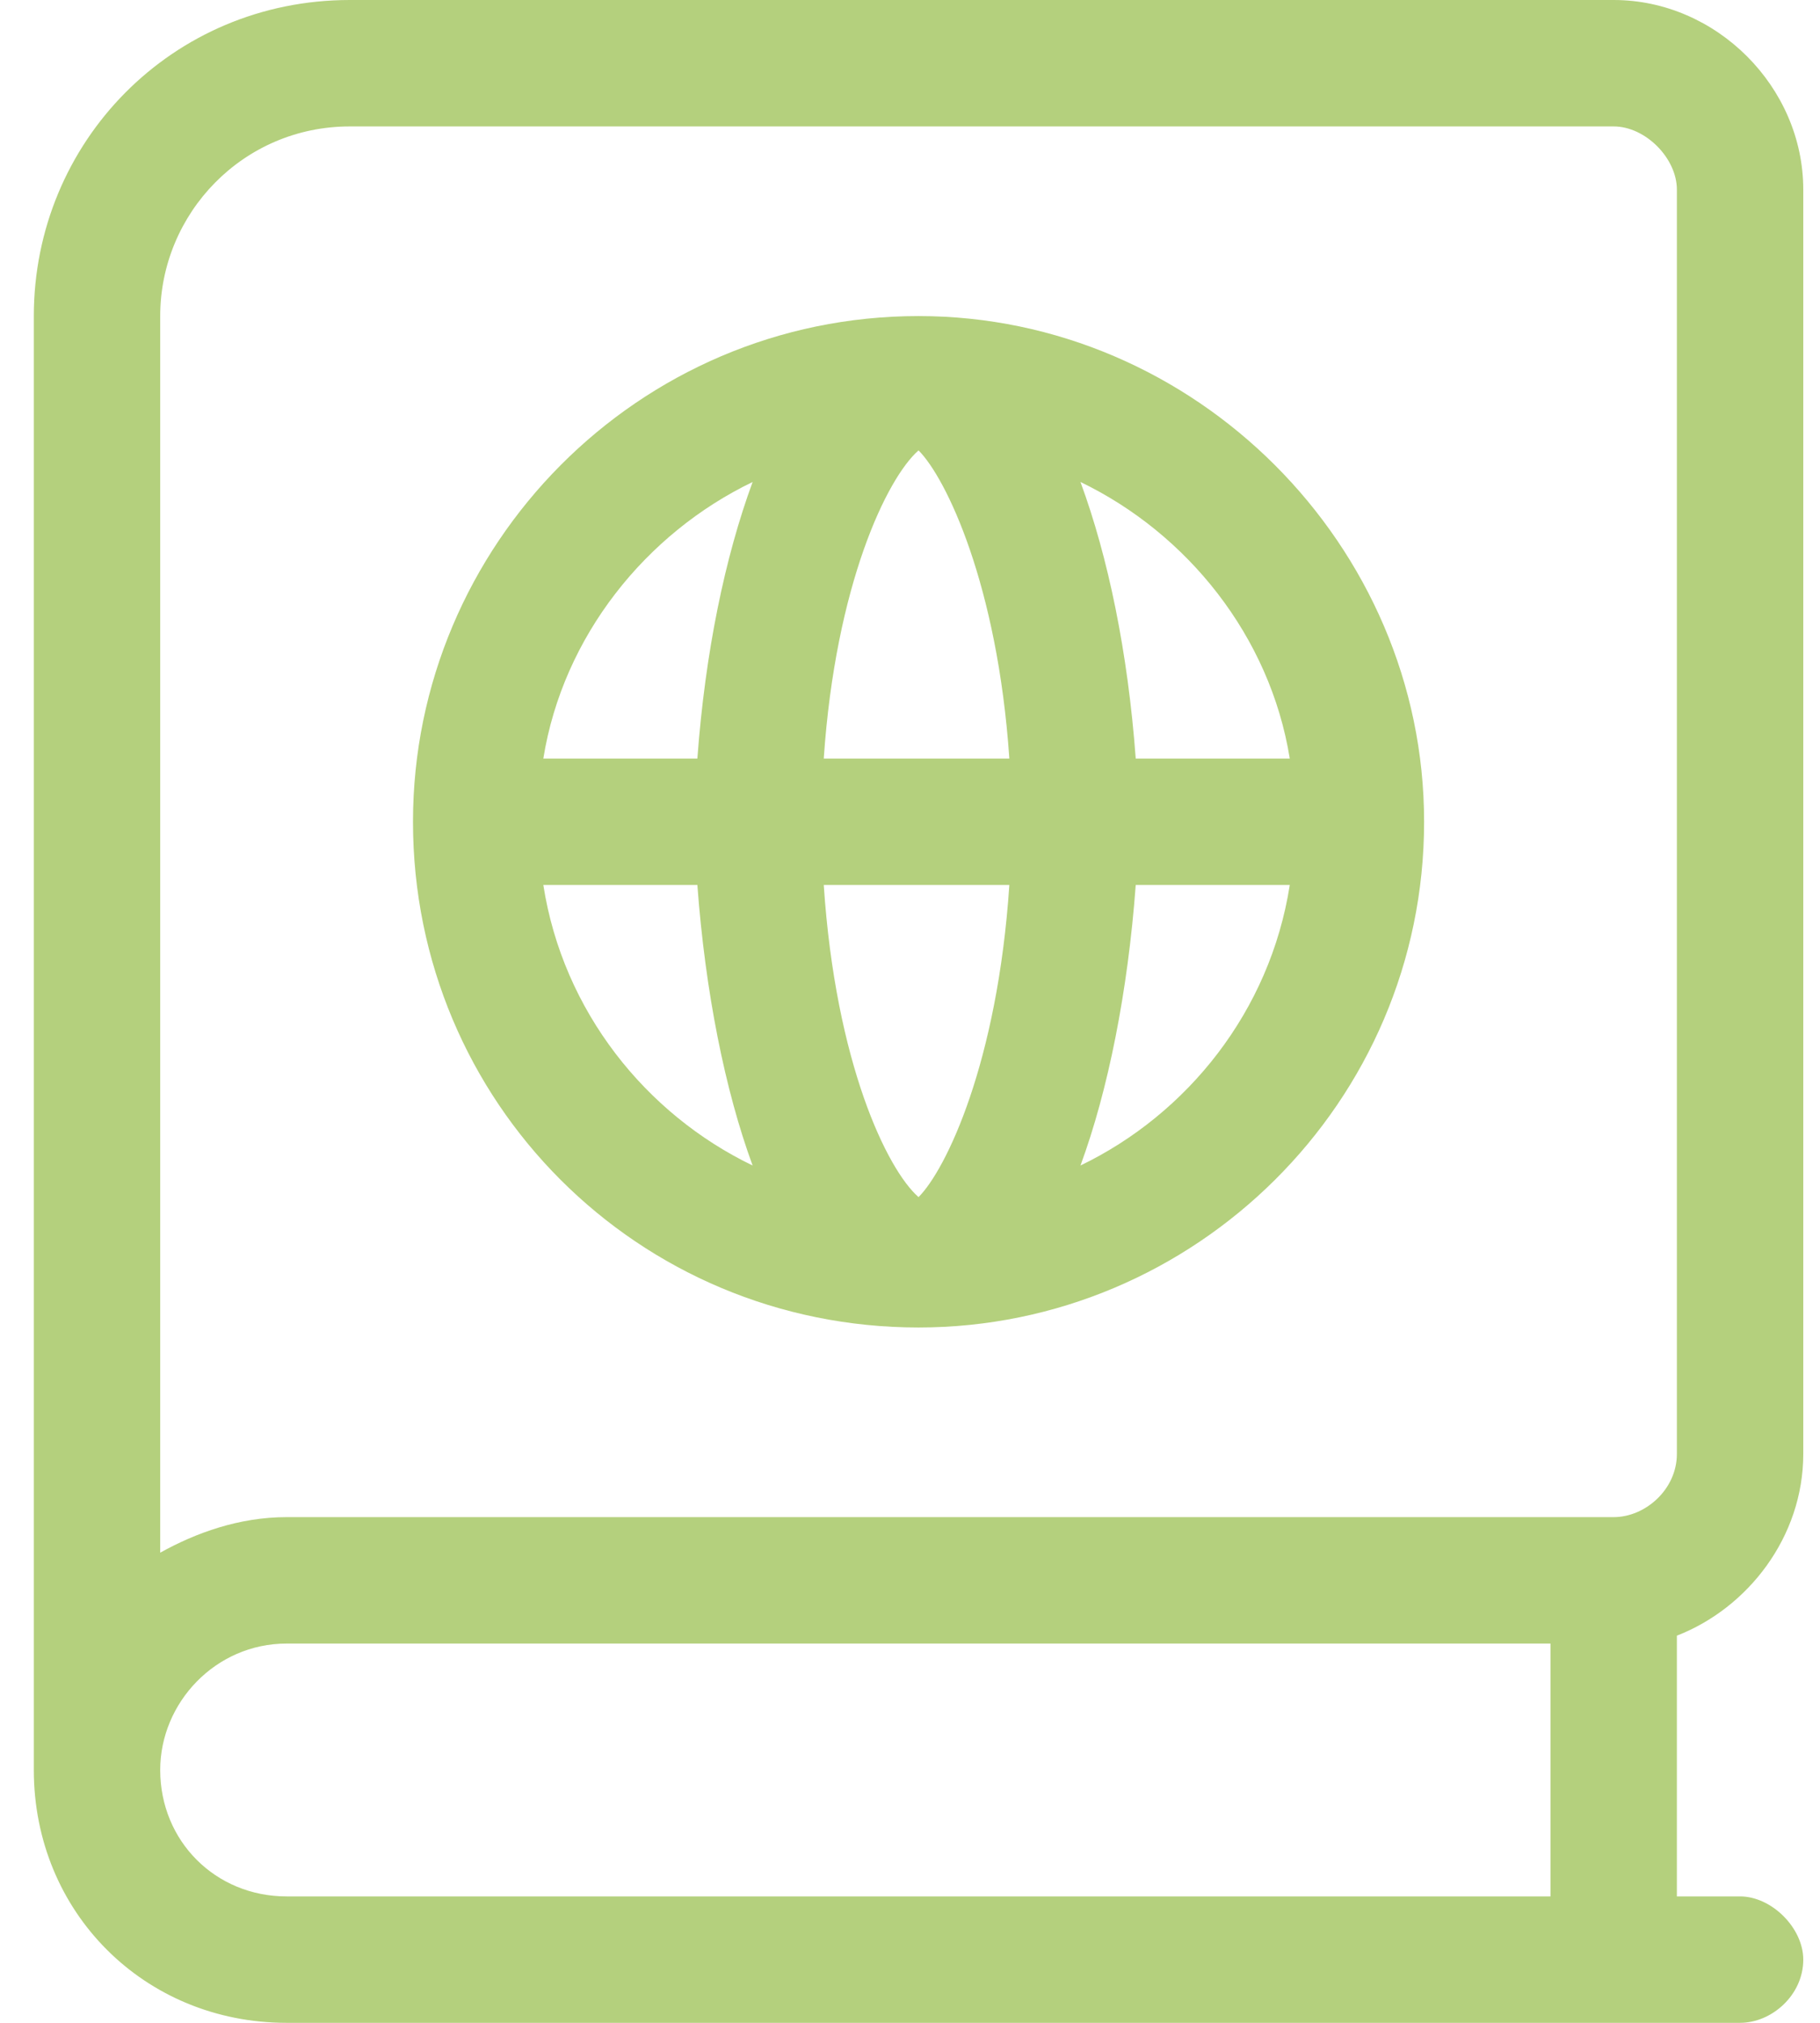<svg width="36" height="40" viewBox="0 0 36 40" fill="none" xmlns="http://www.w3.org/2000/svg">
<path d="M18.169 6.25C12.622 6.25 8.169 10.781 8.169 16.25C8.169 21.797 12.622 26.25 18.169 26.25C23.637 26.25 28.169 21.797 28.169 16.25C28.169 10.781 23.637 6.25 18.169 6.25ZM10.747 17.5H13.794C13.95 19.609 14.341 21.562 14.887 23.047C12.778 22.031 11.137 20 10.747 17.5ZM13.794 15H10.747C11.137 12.578 12.778 10.547 14.887 9.531C14.341 11.016 13.95 12.891 13.794 15ZM18.169 23.672C17.544 23.125 16.528 21.016 16.294 17.5H19.965C19.731 21.016 18.715 23.125 18.169 23.672ZM16.294 15C16.528 11.562 17.544 9.453 18.169 8.906C18.715 9.453 19.731 11.562 19.965 15H16.294ZM21.372 23.047C21.919 21.562 22.309 19.609 22.465 17.5H25.512C25.122 20 23.481 22.031 21.372 23.047ZM22.465 15C22.309 12.891 21.919 11.016 21.372 9.531C23.481 10.547 25.122 12.578 25.512 15H22.465ZM35.669 28.75V3.75C35.669 1.719 33.95 0 31.919 0H6.919C3.403 0 0.669 2.812 0.669 6.25V35C0.669 37.812 2.856 40 5.669 40H34.419C35.044 40 35.669 39.453 35.669 38.75C35.669 38.125 35.044 37.5 34.419 37.5H33.169V32.344C34.575 31.797 35.669 30.391 35.669 28.75ZM30.669 37.5H5.669C4.262 37.5 3.169 36.406 3.169 35C3.169 33.672 4.262 32.5 5.669 32.5H30.669V37.5ZM31.919 30H5.669C4.731 30 3.872 30.312 3.169 30.703V6.25C3.169 4.219 4.809 2.5 6.919 2.5H31.919C32.544 2.5 33.169 3.125 33.169 3.75V28.75C33.169 29.453 32.544 30 31.919 30Z" fill="#B4D07D"/>
</svg>
